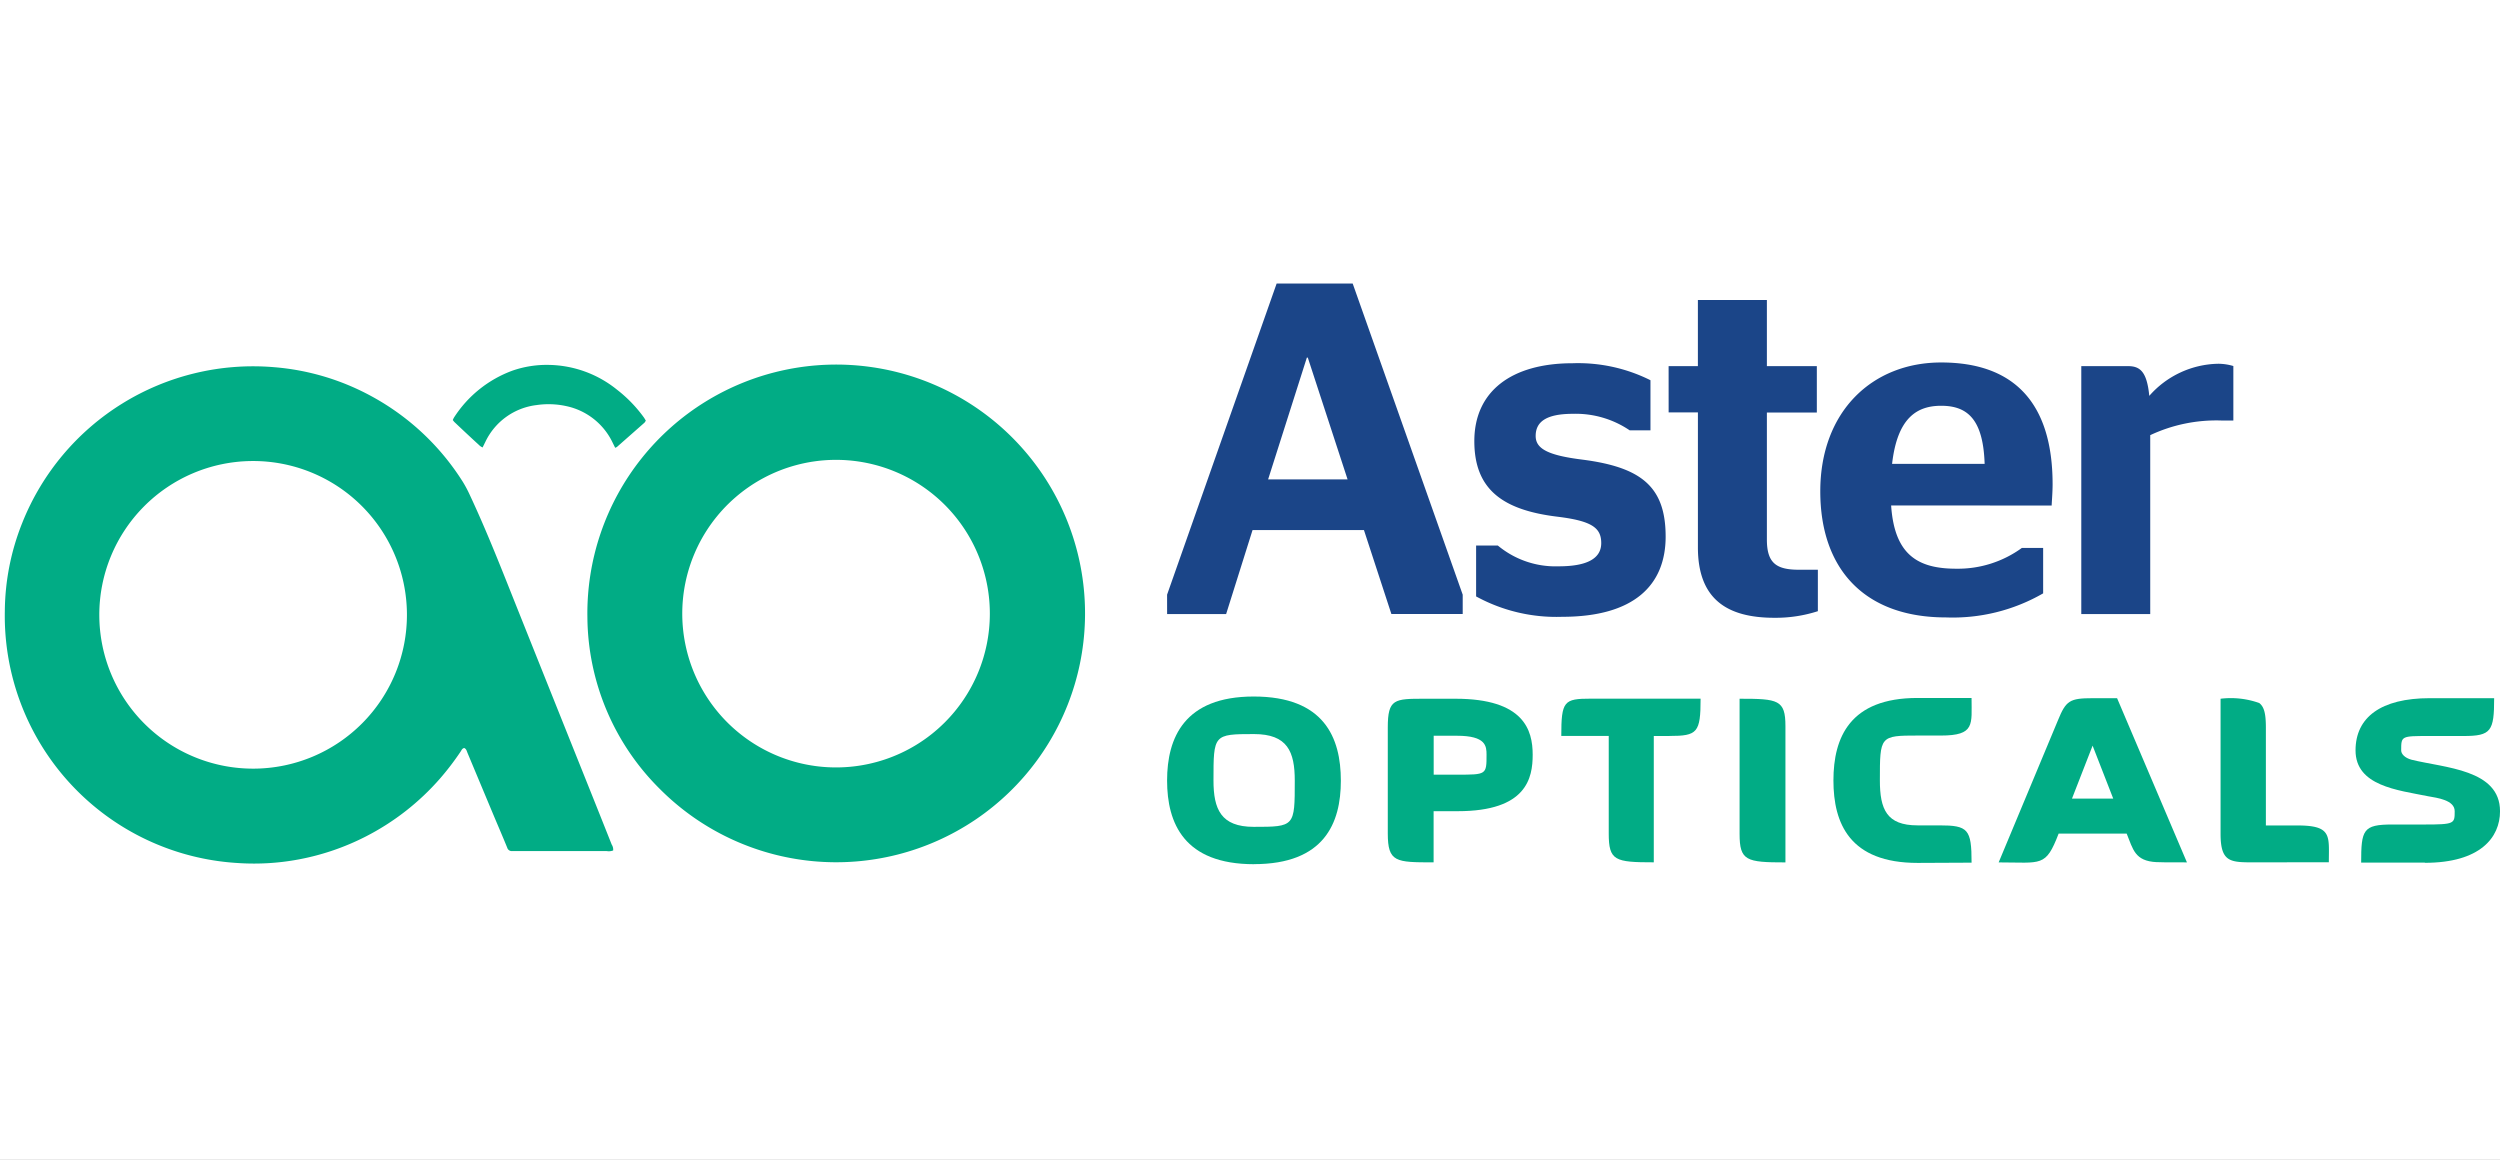 <svg xmlns="http://www.w3.org/2000/svg" xmlns:xlink="http://www.w3.org/1999/xlink" width="97" height="45" viewBox="0 0 97 45">
  <rect x="0" y="0" width="97" height="45" fill="#808080" stroke="none"/>
  <defs>
    <clipPath id="clip-path">
      <rect id="Rectangle_2830" data-name="Rectangle 2830" width="96.813" height="22.531" fill="none"/>
    </clipPath>
    <clipPath id="clip-AsterOpticals">
      <rect width="97" height="45"/>
    </clipPath>
  </defs>
  <g id="AsterOpticals" clip-path="url(#clip-AsterOpticals)">
    <rect width="97" height="45" fill="#fff"/>
    <g id="Group_3314" data-name="Group 3314" transform="translate(0.187 11)" clip-path="url(#clip-path)">
      <path id="Path_23562" data-name="Path 23562" d="M23.6,24.632a.464.464,0,0,1-.247.023H19.688a.183.183,0,0,1-.194-.13c-.176-.432-.362-.861-.543-1.292l-1-2.39c-.028-.069-.043-.15-.125-.187-.082.014-.106.088-.144.143a10.55,10.55,0,0,1-.793,1.038,9.671,9.671,0,0,1-2.893,2.257,9.555,9.555,0,0,1-2.575.881,9.354,9.354,0,0,1-2.372.144A9.608,9.608,0,0,1,0,15.362a9.388,9.388,0,0,1,.674-3.435A9.642,9.642,0,0,1,10.45,5.88a9.474,9.474,0,0,1,3.818,1.15,9.6,9.6,0,0,1,3.5,3.294,4.7,4.7,0,0,1,.274.515c.684,1.46,1.267,2.962,1.865,4.459q1.373,3.435,2.749,6.87.447,1.116.891,2.234a.358.358,0,0,1,.057.228M3.666,15.494a5.968,5.968,0,1,0,5.9-5.973,5.968,5.968,0,0,0-5.9,5.973" transform="translate(0 -2.633)" fill="#01ac85" fill-rule="evenodd"/>
      <path id="Path_23563" data-name="Path 23563" d="M41.132,15.541a9.655,9.655,0,1,1,2.826,6.677,9.48,9.48,0,0,1-2.826-6.677m15.615-.129a5.967,5.967,0,1,0-1.762,4.222,5.967,5.967,0,0,0,1.762-4.222" transform="translate(-18.528 -2.591)" fill="#01ac85" fill-rule="evenodd"/>
      <path id="Path_23564" data-name="Path 23564" d="M39.111,7.914a.427.427,0,0,1-.048.076l-1.069.942a.352.352,0,0,1-.07.034l-.094-.189a2.583,2.583,0,0,0-1.8-1.427,3.2,3.2,0,0,0-1.158-.041,2.532,2.532,0,0,0-1.982,1.421l-.11.223a.508.508,0,0,1-.1-.058q-.5-.458-.991-.925c-.022-.021-.039-.047-.066-.079a.717.717,0,0,1,.048-.1A4.565,4.565,0,0,1,33.946,5.97a4.051,4.051,0,0,1,1.4-.22,4.316,4.316,0,0,1,2.649.962,5.246,5.246,0,0,1,1.037,1.07c.027.037.049.078.08.128" transform="translate(-14.242 -2.592)" fill="#01ac85" fill-rule="evenodd"/>
      <path id="Path_23565" data-name="Path 23565" d="M82.062,12.073,86.313,0h2.95l4.269,12.074v.75H90.765L89.7,9.566H85.378l-1.025,3.259h-2.29ZM85.982,7.6h3.083L87.522,2.876h-.037Z" transform="translate(-36.966)" fill="#1b4588"/>
      <path id="Path_23566" data-name="Path 23566" d="M103.819,14.684V12.705h.843a3.5,3.5,0,0,0,2.364.806c1.081,0,1.648-.293,1.648-.9,0-.586-.348-.86-1.7-1.025-2.108-.256-3.224-1.045-3.224-2.932,0-1.938,1.447-3.022,3.811-3.022a6.277,6.277,0,0,1,3.023.659V8.235h-.806a3.734,3.734,0,0,0-2.2-.641c-1.044,0-1.448.312-1.448.86,0,.495.476.75,1.8.916,2.29.293,3.243,1.044,3.243,2.987,0,1.887-1.228,3.113-4.013,3.113a6.486,6.486,0,0,1-3.334-.787" transform="translate(-46.733 -2.538)" fill="#1b4588"/>
      <path id="Path_23567" data-name="Path 23567" d="M117.471,3.732h1.136V1.167h2.677V3.732h1.938v1.8h-1.938v4.927c0,.917.366,1.173,1.245,1.173h.733V13.24a5.319,5.319,0,0,1-1.686.256c-1.85,0-2.968-.733-2.968-2.73V5.528h-1.136Z" transform="translate(-52.916 -0.526)" fill="#1b4588"/>
      <path id="Path_23568" data-name="Path 23568" d="M130.928,11.119c.128,1.924,1.044,2.455,2.528,2.455A4.215,4.215,0,0,0,136,12.768h.826v1.762a7.016,7.016,0,0,1-3.773.934c-3.152,0-4.874-1.869-4.874-4.892,0-3.1,2.016-5,4.69-5,2.818,0,4.324,1.557,4.324,4.727,0,.329-.036.733-.036.824Zm.037-1.613h3.591c-.055-1.7-.642-2.254-1.686-2.254-.934,0-1.7.458-1.905,2.254" transform="translate(-57.739 -2.508)" fill="#1b4588"/>
      <path id="Path_23569" data-name="Path 23569" d="M149.282,8.434v6.944h-2.675V5.759h1.813c.458,0,.733.2.825,1.154a3.641,3.641,0,0,1,2.675-1.246,2.058,2.058,0,0,1,.587.088V7.869h-.459a6.028,6.028,0,0,0-2.766.568" transform="translate(-66.04 -2.553)" fill="#1b4588"/>
      <path id="Path_23570" data-name="Path 23570" d="M85.434,35.67c-2.71,0-3.372-1.585-3.372-3.247s.672-3.259,3.361-3.259c2.73,0,3.381,1.592,3.381,3.267,0,1.655-.651,3.237-3.371,3.237m0-5.047c-1.571,0-1.571.02-1.571,1.8,0,1.117.289,1.8,1.562,1.8,1.592,0,1.592-.011,1.592-1.79,0-1.127-.279-1.81-1.585-1.81" transform="translate(-36.966 -13.139)" fill="#01ac85"/>
      <path id="Path_23571" data-name="Path 23571" d="M100.364,33.68h-.942v1.985c-1.468,0-1.778,0-1.778-1.127V30.433c0-1.116.259-1.116,1.427-1.116h1.2c2.658,0,2.995,1.22,2.995,2.171,0,.9-.227,2.192-2.906,2.192m-.041-2.927h-.894v1.51h.913c1.138,0,1.138,0,1.138-.775,0-.331-.021-.735-1.145-.735" transform="translate(-43.985 -13.206)" fill="#01ac85"/>
      <path id="Path_23572" data-name="Path 23572" d="M114.092,30.764h-.61v4.9c-1.51,0-1.748-.062-1.748-1.117V30.761h-1.841c0-1.355.1-1.447,1.145-1.447h4.26c0,1.321-.123,1.447-1.209,1.447" transform="translate(-49.502 -13.206)" fill="#01ac85"/>
      <path id="Path_23573" data-name="Path 23573" d="M122.482,34.559V29.317c1.5,0,1.779.041,1.779,1.065v5.285c-1.52,0-1.779-.063-1.779-1.107" transform="translate(-55.173 -13.206)" fill="#01ac85"/>
      <path id="Path_23574" data-name="Path 23574" d="M132.375,35.67c-2.637,0-3.268-1.531-3.268-3.2s.641-3.2,3.259-3.2h2.1c0,1.023.144,1.458-1.189,1.458h-.9c-1.468,0-1.468.021-1.468,1.738,0,1.126.264,1.747,1.458,1.747h.848c1.117,0,1.252.144,1.252,1.447Z" transform="translate(-58.157 -13.189)" fill="#01ac85"/>
      <path id="Path_23575" data-name="Path 23575" d="M146.9,35.639c-.848-.041-.912-.5-1.16-1.107H143.1c-.506,1.313-.651,1.117-2.327,1.117l2.3-5.512c.311-.765.455-.859,1.345-.859h.95l2.71,6.37c-.793,0-1.014,0-1.178-.01m-2.482-4.519-.8,2.054h1.6Z" transform="translate(-63.412 -13.188)" fill="#01ac85"/>
      <path id="Path_23576" data-name="Path 23576" d="M157.8,35.657c-.962,0-1.355.021-1.355-1.107V29.309a3.284,3.284,0,0,1,1.5.166c.187.144.258.4.258.951v3.8h1.233c1.345,0,1.21.413,1.21,1.427Z" transform="translate(-70.474 -13.198)" fill="#01ac85"/>
      <path id="Path_23577" data-name="Path 23577" d="M168.659,35.659h-2.471c0-1.272.072-1.479,1.2-1.479h1.24c1.189,0,1.189-.032,1.189-.517,0-.435-.683-.517-1.034-.58-1.178-.238-2.813-.4-2.813-1.779,0-1.282.983-2.026,2.885-2.026h2.493c0,1.282-.114,1.468-1.189,1.468h-1.343c-1.075,0-1.075,0-1.075.558,0,.135.134.29.4.362,1.293.321,3.435.372,3.435,2,0,1.014-.765,2-2.916,2" transform="translate(-74.762 -13.189)" fill="#01ac85"/>
    </g>
  </g>
</svg>
